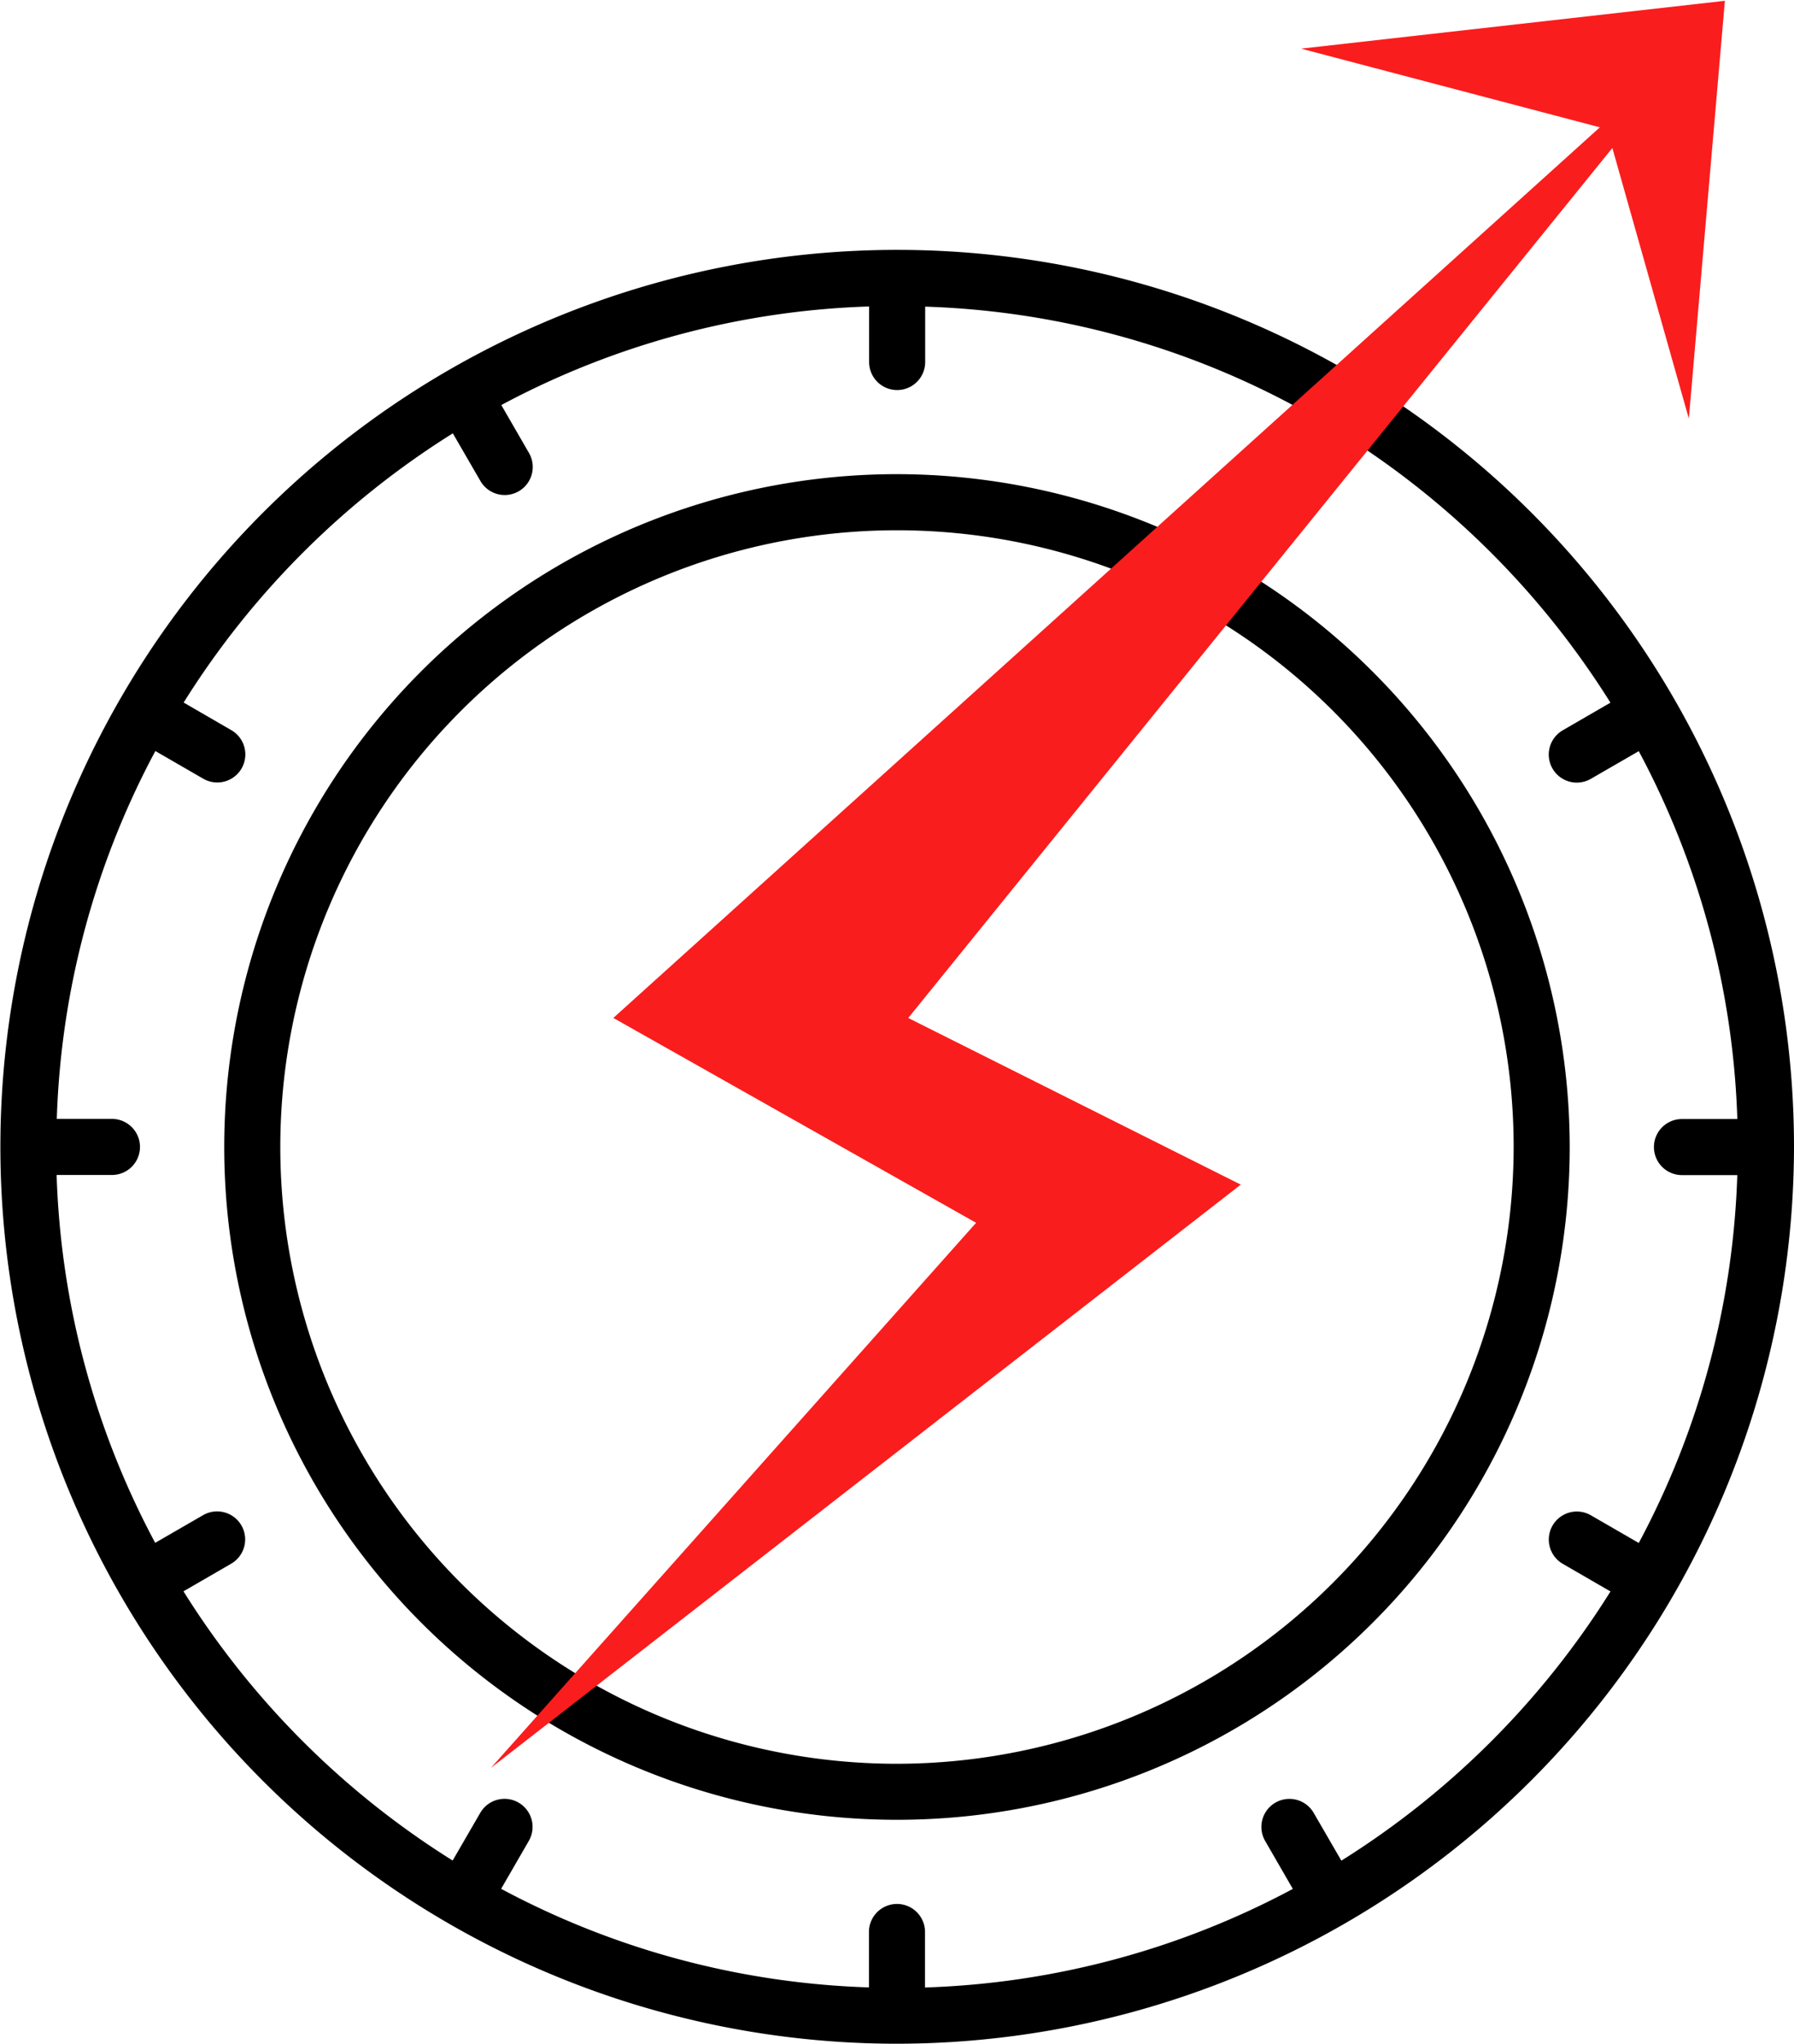 <svg xmlns="http://www.w3.org/2000/svg" width="41.409" height="47.176" viewBox="0 0 41.409 47.176">
  <g id="noun-tyre-4314836" transform="translate(-70 5.767)">
    <path id="Path_6246" data-name="Path 6246" d="M155.528,70a15.528,15.528,0,1,0,15.528,15.528A15.546,15.546,0,0,0,155.528,70Zm0,29.763a14.234,14.234,0,1,1,14.234-14.234A14.251,14.251,0,0,1,155.528,99.763Z" transform="translate(-64.824 -64.824)"/>
    <path id="Path_6248" data-name="Path 6248" d="M111.409,20.7a20.7,20.7,0,1,0-20.7,20.7A20.728,20.728,0,0,0,111.409,20.7ZM100.96,37.173l-.637-1.1a.647.647,0,1,0-1.121.647l.639,1.107a19.292,19.292,0,0,1-8.49,2.275V38.821a.647.647,0,0,0-1.294,0V40.1a19.273,19.273,0,0,1-8.49-2.275l.639-1.106a.647.647,0,1,0-1.121-.647l-.637,1.1a19.556,19.556,0,0,1-6.213-6.213l1.1-.637a.647.647,0,1,0-.647-1.121l-1.106.639a19.276,19.276,0,0,1-2.275-8.49h1.277a.647.647,0,1,0,0-1.294H71.311a19.267,19.267,0,0,1,2.275-8.49l1.106.639a.647.647,0,1,0,.647-1.121l-1.1-.637a19.556,19.556,0,0,1,6.213-6.213l.637,1.1a.647.647,0,1,0,1.121-.647l-.639-1.106a19.277,19.277,0,0,1,8.49-2.275V2.588a.647.647,0,1,0,1.294,0V1.31a19.275,19.275,0,0,1,8.49,2.274L99.2,4.69a.647.647,0,0,0,1.121.647l.637-1.1a19.564,19.564,0,0,1,6.214,6.213l-1.1.637a.647.647,0,0,0,.647,1.121l1.107-.639a19.29,19.29,0,0,1,2.275,8.49h-1.278a.647.647,0,1,0,0,1.294H110.1a19.28,19.28,0,0,1-2.274,8.49l-1.106-.639a.647.647,0,0,0-.647,1.121l1.1.637a19.57,19.57,0,0,1-6.214,6.214Z"/>
    <path id="Path_6249" data-name="Path 6249" d="M417.546,1464.76l-25.276,22.816,8.373,4.728-11.2,12.581,17.309-13.462-7.675-3.846Z" transform="translate(-308.113 -1469.85)" fill="#fa1d1d"/>
    <path id="Path_6254" data-name="Path 6254" d="M101.069-4.714l9.843-.249-1.668,9.536-1.3-6.82Z" transform="matrix(0.996, -0.087, 0.087, 0.996, -0.223, 8.844)" fill="#fa1d1d"/>
  </g>
</svg>
